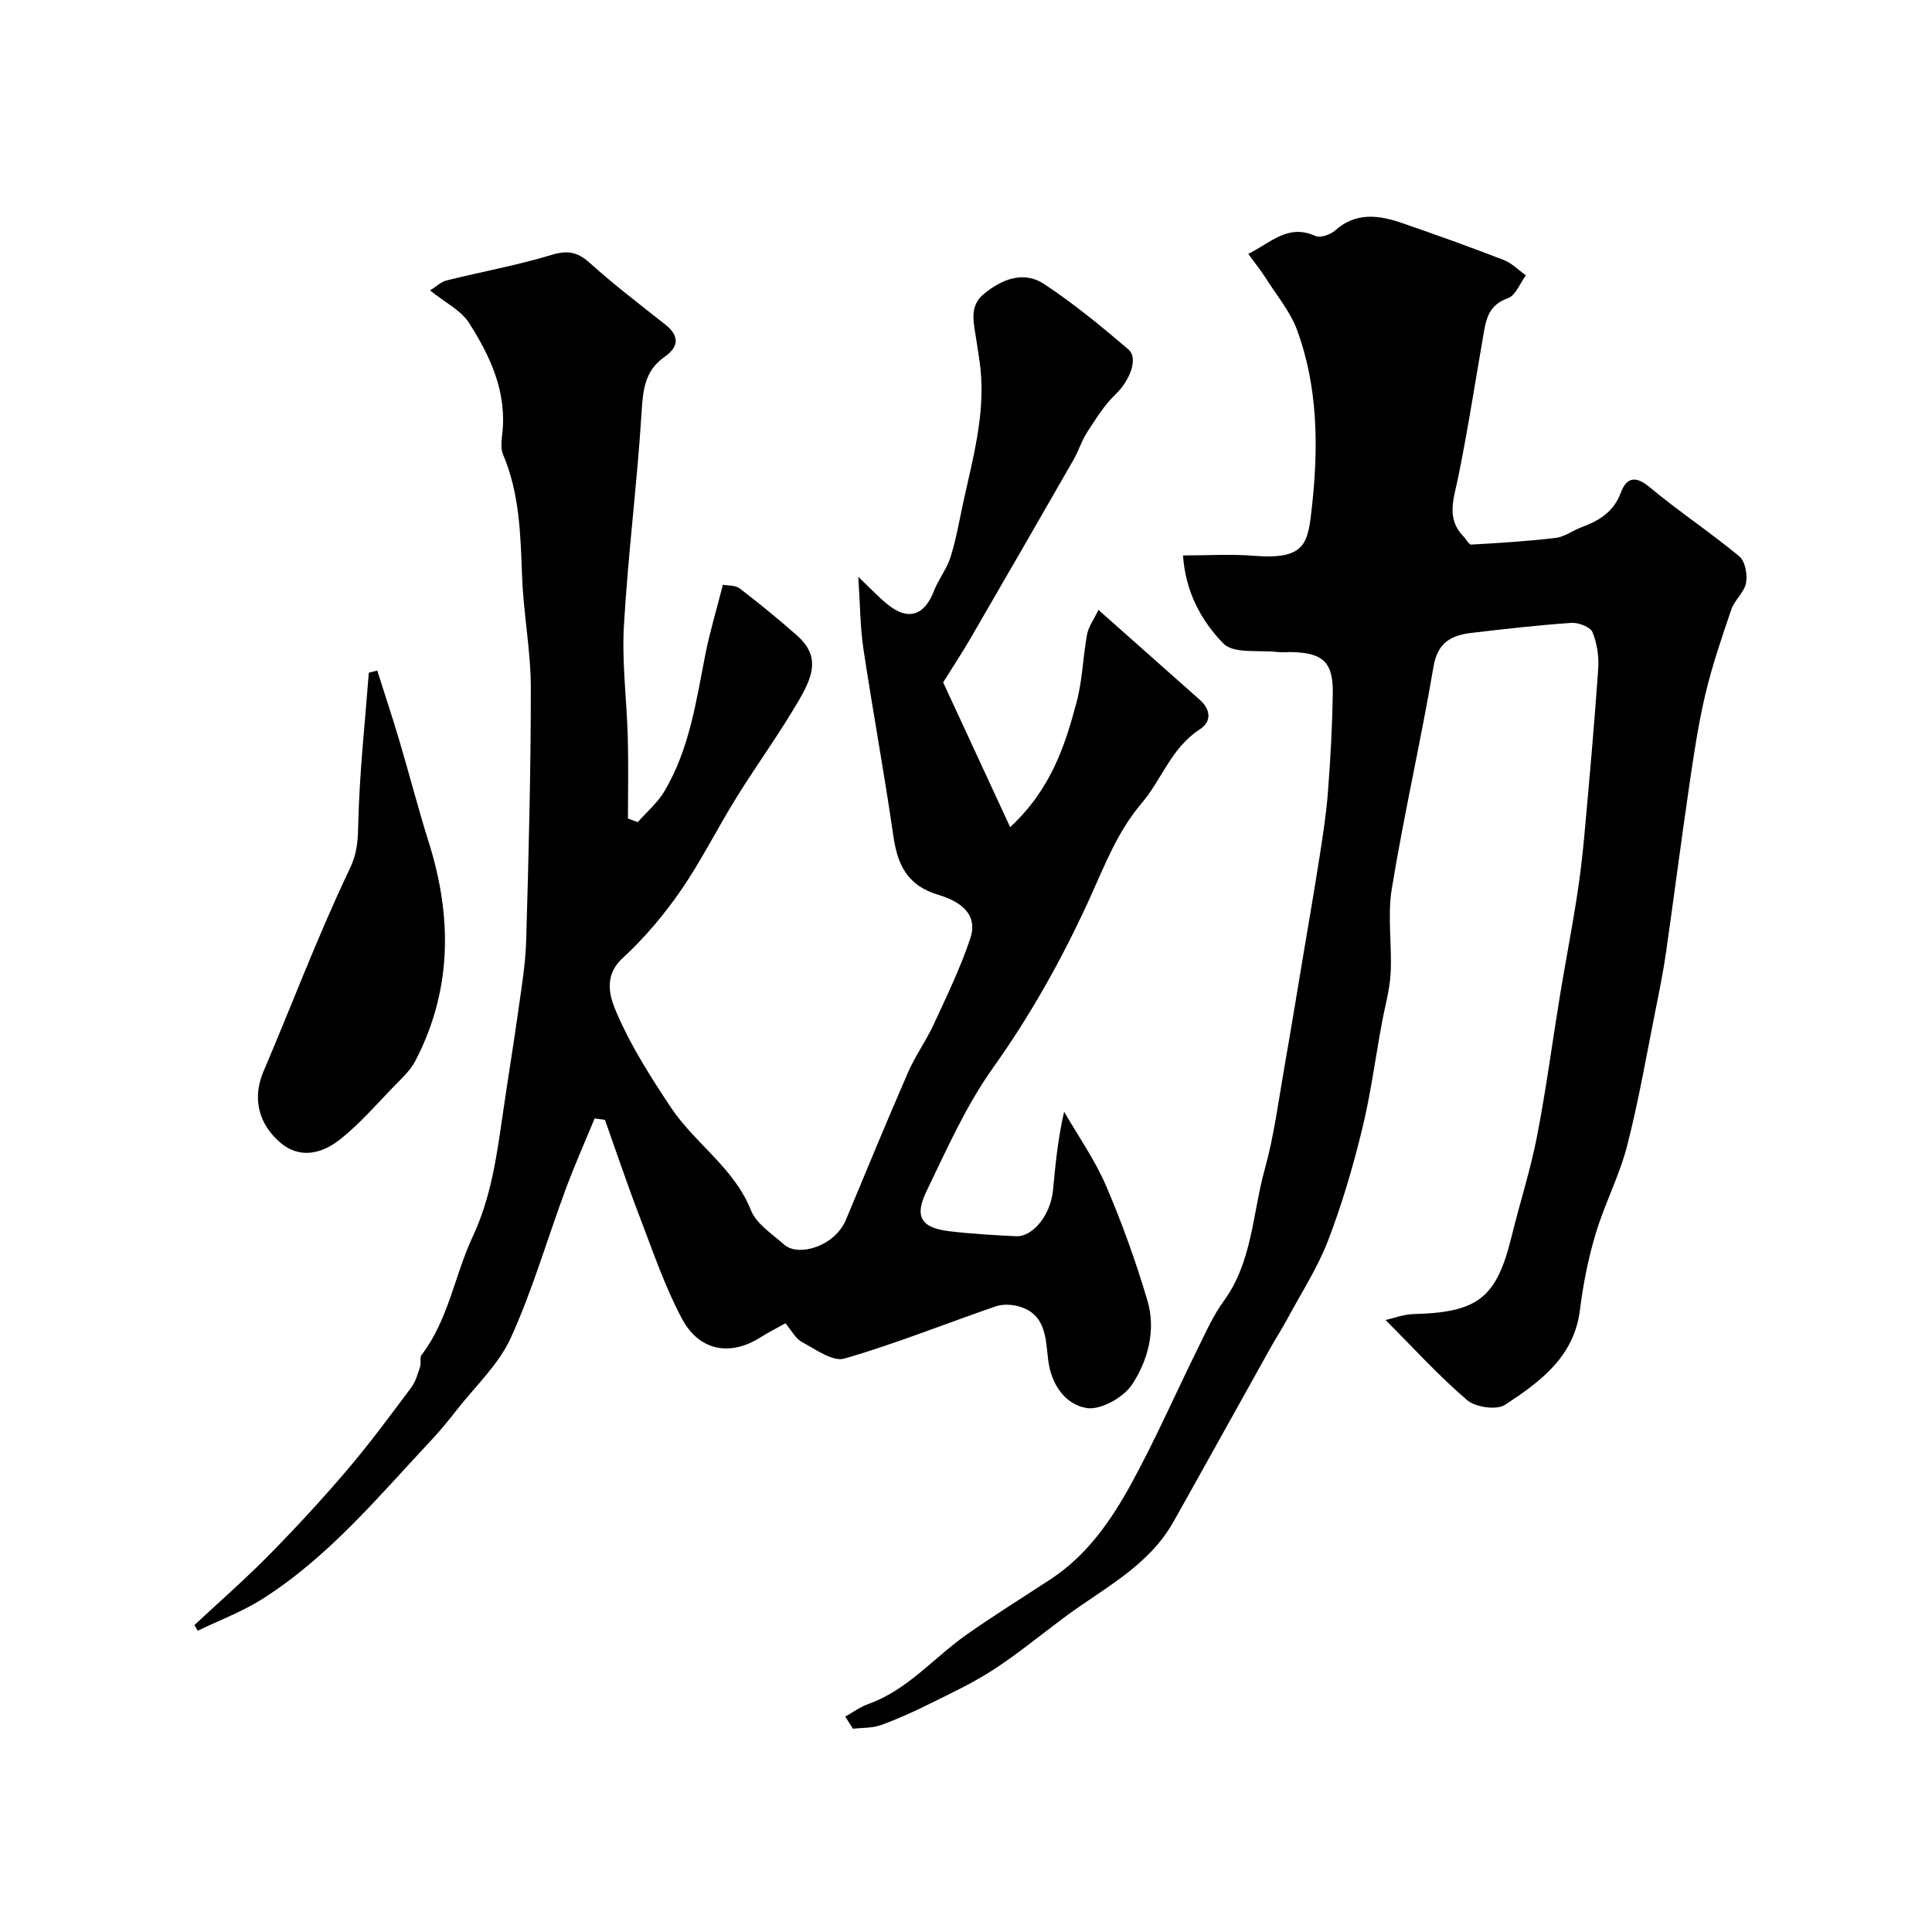 <svg enable-background="new 0 0 400 400" viewBox="0 0 400 400" xmlns="http://www.w3.org/2000/svg"><g fill="#000001"><path d="m89.04 60.13c1.23-.76 2.22-1.76 3.4-2.06 7.24-1.81 14.61-3.13 21.73-5.29 3.34-1.01 5.38-.64 7.93 1.65 4.99 4.49 10.34 8.58 15.62 12.75 3.04 2.4 2.82 4.64-.16 6.73-3.96 2.78-4.43 6.61-4.71 11.19-.91 14.8-2.82 29.55-3.67 44.36-.45 7.72.59 15.52.8 23.29.15 5.57.03 11.15.03 16.72.68.25 1.36.49 2.04.74 1.85-2.11 4.08-3.99 5.49-6.36 5.19-8.72 6.59-18.63 8.5-28.38.91-4.62 2.29-9.15 3.63-14.41.97.2 2.55.07 3.49.78 4.04 3.08 7.98 6.32 11.8 9.68 4.64 4.1 3.65 7.95.55 13.28-4.03 6.95-8.78 13.47-13.02 20.3-3.96 6.37-7.31 13.14-11.56 19.3-3.48 5.04-7.53 9.83-12.02 13.97-4.17 3.85-2.57 8.27-1.15 11.54 2.94 6.79 7.02 13.16 11.13 19.36 4.97 7.48 13.08 12.48 16.59 21.31 1.13 2.84 4.4 4.9 6.88 7.11 2.88 2.56 10.44.46 12.81-5.21 4.24-10.18 8.44-20.37 12.84-30.48 1.48-3.4 3.71-6.47 5.27-9.84 2.71-5.87 5.55-11.73 7.6-17.84 1.83-5.47-2.72-7.89-6.68-9.08-6.43-1.94-8.4-6.27-9.26-12.28-1.86-12.9-4.24-25.73-6.18-38.63-.67-4.47-.67-9.05-1.06-14.9 2.7 2.57 4.25 4.23 5.99 5.65 4.29 3.51 7.68 2.43 9.68-2.75.93-2.41 2.66-4.52 3.42-6.96 1.15-3.65 1.8-7.45 2.61-11.2 1.98-9.13 4.57-18.19 3.61-27.7-.21-2.1-.6-4.18-.9-6.26-.47-3.31-1.59-6.79 1.64-9.4 3.74-3.03 8.19-4.8 12.43-2 6.12 4.04 11.84 8.74 17.42 13.51 2.21 1.89.23 6.59-2.65 9.34-2.34 2.23-4.1 5.12-5.89 7.86-1.14 1.76-1.75 3.85-2.8 5.68-7.06 12.31-14.15 24.6-21.27 36.87-1.72 2.96-3.6 5.82-5.72 9.21 4.32 9.32 8.91 19.25 13.87 29.97 8.42-7.81 11.35-16.8 13.77-25.92 1.2-4.53 1.3-9.35 2.16-13.99.29-1.59 1.38-3.04 2.35-5.07 7.4 6.57 14.16 12.56 20.91 18.55 2.35 2.08 2.62 4.55 0 6.24-5.8 3.76-7.8 10.31-11.85 15.09-5.14 6.06-7.62 12.69-10.76 19.61-5.56 12.25-12.21 24.22-20.01 35.15-5.79 8.12-9.63 16.94-13.88 25.7-2.55 5.26-1.19 7.6 4.77 8.31 4.56.54 9.17.81 13.76 1.03 3.51.17 7.17-4.47 7.65-9.5.5-5.22.97-10.44 2.3-16.29 2.93 5.08 6.36 9.94 8.66 15.29 3.33 7.74 6.2 15.73 8.59 23.81 1.8 6.08.14 12.38-3.19 17.41-1.77 2.67-6.5 5.32-9.39 4.85-4.5-.73-7.38-4.97-7.98-10.05-.53-4.47-.46-9.42-6.09-11-1.49-.42-3.35-.49-4.79.01-10.44 3.59-20.71 7.74-31.3 10.8-2.41.7-5.96-1.92-8.77-3.42-1.34-.72-2.17-2.4-3.43-3.89-1.84 1.03-3.55 1.88-5.15 2.9-6.2 3.96-12.67 2.92-16.28-3.85-3.63-6.82-6.12-14.26-8.91-21.51-2.49-6.5-4.7-13.1-7.03-19.66-.71-.1-1.43-.2-2.14-.29-2.03 4.93-4.2 9.81-6.05 14.81-3.78 10.21-6.81 20.75-11.31 30.63-2.51 5.51-7.32 9.98-11.15 14.87-1.67 2.13-3.38 4.25-5.23 6.22-10.99 11.72-21.28 24.23-35.05 32.96-4.17 2.64-8.9 4.41-13.37 6.57-.23-.39-.47-.78-.7-1.17 5.14-4.79 10.44-9.42 15.37-14.42 5.62-5.71 11.07-11.61 16.27-17.71 4.66-5.47 8.93-11.28 13.25-17.04.91-1.22 1.34-2.83 1.84-4.31.26-.76-.13-1.87.29-2.43 5.58-7.29 6.83-16.42 10.55-24.39 3.81-8.15 4.97-16.45 6.2-24.97 1.05-7.28 2.25-14.53 3.27-21.81.68-4.87 1.51-9.76 1.65-14.65.5-17.43.97-34.86.96-52.3-.01-7.7-1.52-15.39-1.81-23.1-.32-8.61-.5-17.14-3.95-25.25-.51-1.21-.31-2.82-.15-4.21.99-8.68-2.47-16.13-6.92-23.06-1.68-2.58-4.92-4.16-8.03-6.67z"/><path d="m286.87 273.3c1.56-.35 3.7-1.19 5.85-1.24 13.3-.34 17.13-3.35 20.23-16.03 1.69-6.92 3.9-13.72 5.26-20.7 1.9-9.76 3.19-19.63 4.8-29.44 1.09-6.6 2.36-13.17 3.4-19.77.66-4.2 1.18-8.44 1.57-12.68 1.05-11.62 2.1-23.25 2.91-34.89.18-2.54-.22-5.33-1.18-7.66-.45-1.1-2.91-2.03-4.38-1.93-6.87.47-13.73 1.26-20.57 2.06-4.15.48-7.08 1.86-7.95 6.92-2.62 15.39-6.12 30.63-8.65 46.03-.94 5.71.07 11.71-.25 17.56-.19 3.53-1.22 7.02-1.86 10.53-1.34 7.36-2.32 14.8-4.11 22.05-1.9 7.73-4.16 15.42-7.02 22.84-2.14 5.54-5.44 10.64-8.28 15.91-1.16 2.15-2.48 4.21-3.68 6.34-6.67 11.94-13.29 23.91-19.99 35.84-5.22 9.3-14.64 13.86-22.74 19.91-4.84 3.62-9.53 7.47-14.58 10.76-4.17 2.71-8.73 4.84-13.2 7.06-3.29 1.63-6.66 3.17-10.11 4.4-1.78.64-3.83.52-5.75.74-.53-.84-1.06-1.67-1.59-2.51 1.59-.88 3.09-2.01 4.79-2.61 8.12-2.89 13.52-9.57 20.29-14.33 5.7-4.01 11.64-7.69 17.47-11.52 7.5-4.93 12.48-12.11 16.65-19.72 4.99-9.11 9.16-18.66 13.77-27.99 1.66-3.36 3.2-6.86 5.39-9.86 5.97-8.19 5.95-18.17 8.51-27.35 1.91-6.87 2.81-14.02 4.05-21.07 1.41-8.02 2.71-16.07 4.06-24.1 1.08-6.44 2.2-12.87 3.2-19.33.7-4.52 1.42-9.06 1.76-13.62.52-6.75.89-13.53 1-20.29.1-6.5-2-8.44-8.46-8.6-1-.02-2.01.09-3-.02-3.83-.45-9.06.42-11.18-1.75-4.55-4.64-7.87-10.7-8.37-18.24 5.07 0 9.9-.32 14.66.07 10.97.89 11.22-2.74 12.06-10.42 1.32-12.08 1.21-24.48-3.05-36.19-1.41-3.87-4.23-7.24-6.48-10.79-1.03-1.63-2.25-3.13-3.68-5.11 4.7-2.33 8.23-6.28 13.89-3.71 1.01.46 3.1-.25 4.07-1.12 4.35-3.88 9.1-3.2 13.91-1.54 7.06 2.43 14.09 4.96 21.05 7.65 1.68.65 3.05 2.09 4.56 3.17-1.23 1.64-2.14 4.19-3.74 4.74-3.42 1.19-4.35 3.58-4.88 6.55-1.79 10.21-3.35 20.47-5.42 30.62-.88 4.32-2.54 8.39 1.13 12.16.56.57 1.11 1.7 1.61 1.67 5.83-.33 11.66-.69 17.46-1.38 1.85-.22 3.56-1.54 5.38-2.22 3.63-1.35 6.63-3.16 8.11-7.14 1.1-2.95 2.88-3.72 5.9-1.2 6.02 5.02 12.59 9.37 18.62 14.36 1.22 1.01 1.73 3.76 1.41 5.5-.35 1.95-2.37 3.54-3.04 5.5-1.99 5.81-3.98 11.65-5.39 17.61-1.46 6.17-2.39 12.48-3.31 18.76-1.68 11.47-3.16 22.97-4.8 34.45-.53 3.71-1.25 7.39-1.99 11.07-1.96 9.72-3.62 19.52-6.08 29.12-1.6 6.24-4.68 12.08-6.53 18.27-1.54 5.12-2.59 10.45-3.25 15.77-1.22 9.77-8.3 14.89-15.5 19.63-1.74 1.15-6.12.51-7.86-.97-5.82-4.97-11.01-10.7-16.88-16.58z"/><path d="m78.11 138.83c1.53 4.86 3.14 9.69 4.59 14.58 2.08 7 3.9 14.07 6.09 21.04 4.85 15.45 4.81 30.57-2.79 45.18-1.07 2.05-2.93 3.73-4.58 5.43-3.55 3.67-6.93 7.58-10.89 10.75-4.61 3.69-9.03 3.66-12.35.88-4.8-4.03-5.93-9.46-3.64-14.83 5.96-13.98 11.31-28.24 17.85-41.94 1.7-3.56 1.71-6.3 1.8-9.85.25-10.27 1.39-20.53 2.17-30.79.59-.15 1.17-.3 1.75-.45z"/></g></svg>